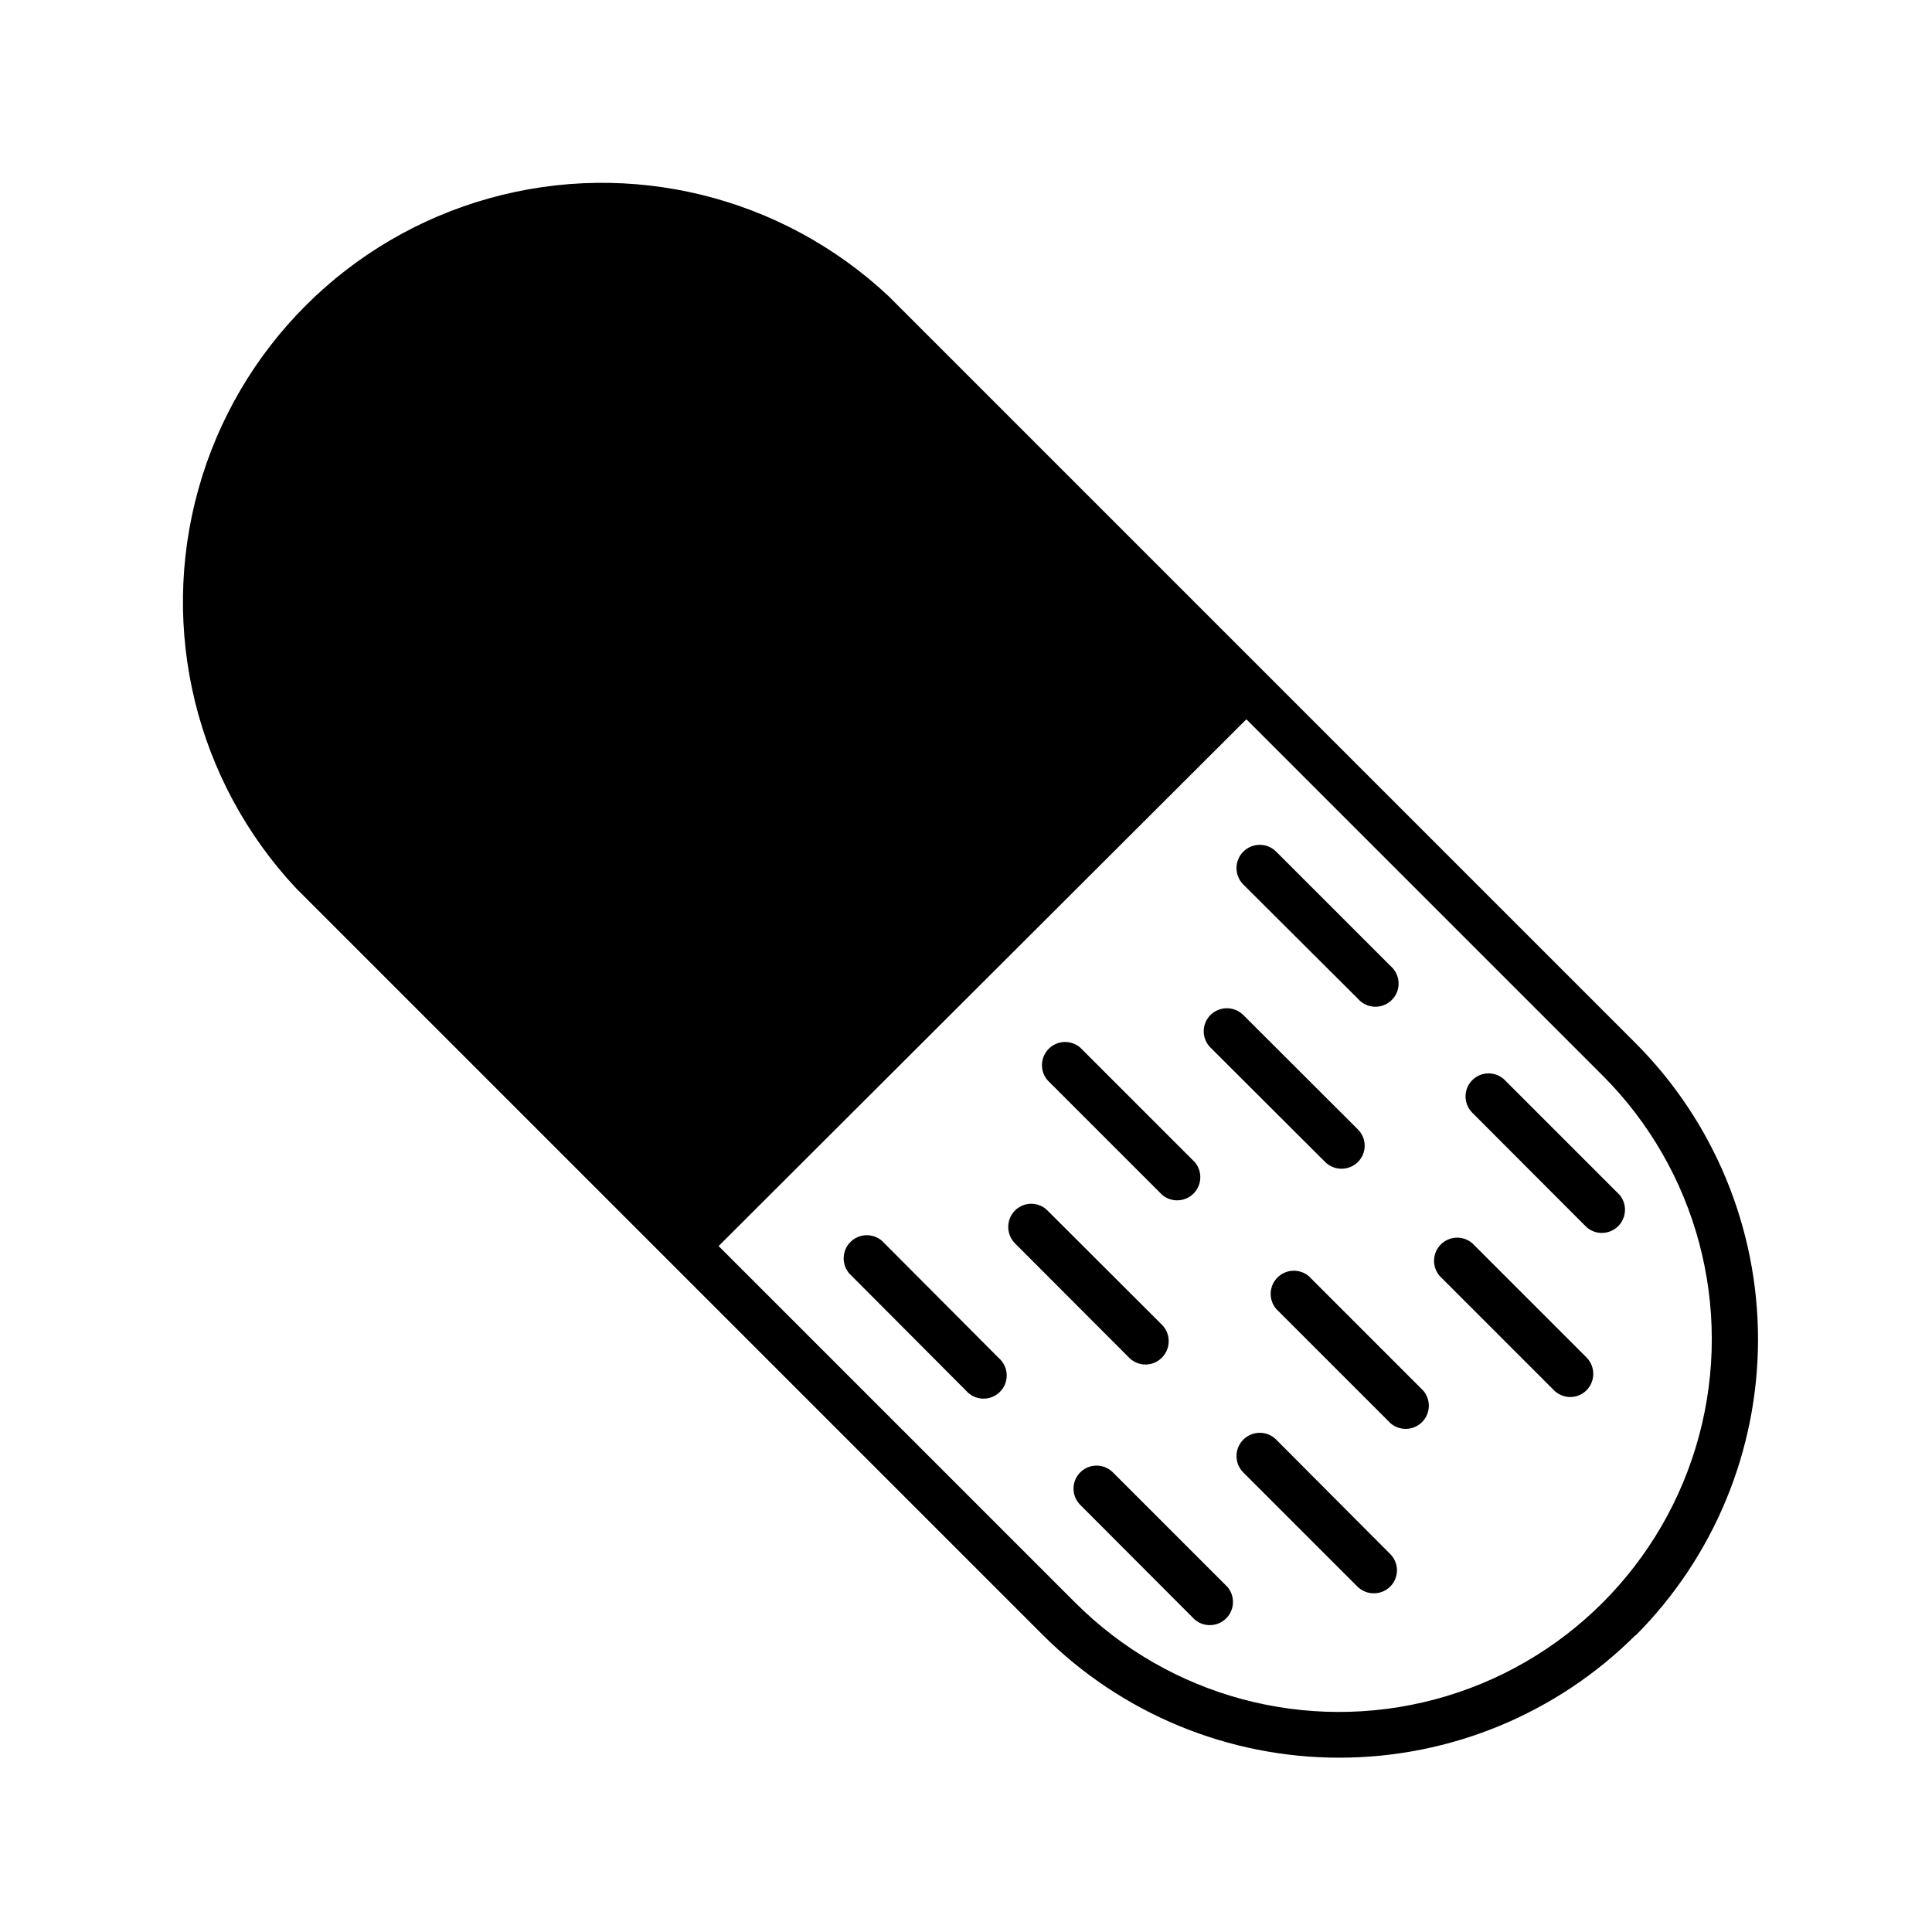 <?xml version="1.0" encoding="UTF-8"?>
<!-- Uploaded to: ICON Repo, www.iconrepo.com, Generator: ICON Repo Mixer Tools -->
<svg fill="#000000" width="800px" height="800px" version="1.1" viewBox="144 144 512 512" xmlns="http://www.w3.org/2000/svg">
 <path d="m443.29 503.86-30.332-30.383c-2.352-2.41-2.352-6.254 0-8.66 1.145-1.156 2.703-1.809 4.328-1.809 1.629 0 3.188 0.652 4.332 1.809l30.332 30.281c2.356 2.406 2.356 6.25 0 8.656-1.129 1.172-2.68 1.844-4.309 1.863-1.625 0.02-3.191-0.613-4.352-1.758zm8.66-43.242c2.438 2.094 6.074 1.961 8.348-0.312 2.273-2.273 2.406-5.91 0.312-8.348l-30.332-30.332c-2.438-2.098-6.078-1.961-8.348 0.312-2.273 2.269-2.41 5.91-0.312 8.348zm-73.578 12.859c-1.113-1.297-2.715-2.07-4.422-2.133s-3.363 0.586-4.574 1.793c-1.207 1.211-1.855 2.867-1.793 4.574 0.066 1.707 0.836 3.309 2.133 4.422l30.281 30.387c1.113 1.297 2.715 2.066 4.422 2.133 1.707 0.062 3.363-0.586 4.574-1.797 1.207-1.207 1.855-2.863 1.793-4.57s-0.836-3.309-2.133-4.426zm116.82-21.52c2.406 2.356 6.25 2.356 8.656 0 1.16-1.145 1.809-2.703 1.809-4.328 0-1.629-0.648-3.188-1.809-4.332l-30.383-30.332c-2.41-2.352-6.254-2.352-8.66 0-1.156 1.145-1.809 2.703-1.809 4.328 0 1.629 0.652 3.188 1.809 4.332zm8.66-43.297h-0.004c1.117 1.297 2.719 2.07 4.426 2.133s3.363-0.586 4.57-1.793c1.211-1.211 1.859-2.867 1.797-4.574-0.066-1.707-0.836-3.309-2.133-4.422l-30.281-30.281c-2.391-2.422-6.289-2.445-8.711-0.055-2.422 2.391-2.445 6.293-0.051 8.711zm-64.922 125.54c-2.375-2.391-6.242-2.402-8.633-0.027-2.391 2.375-2.402 6.242-0.023 8.633l30.332 30.387c2.434 2.094 6.074 1.961 8.348-0.312 2.269-2.273 2.406-5.91 0.312-8.348zm95.254-60.719c-2.438-2.098-6.074-1.961-8.348 0.309-2.273 2.273-2.41 5.914-0.312 8.348l30.281 30.281c1.145 1.156 2.703 1.809 4.328 1.809 1.629 0 3.188-0.652 4.332-1.809 2.352-2.406 2.352-6.25 0-8.66zm43.242 103.86v-0.004c-20.836 20.793-49.074 32.469-78.512 32.469-29.434 0-57.672-11.676-78.508-32.469l-197.85-197.85v0.004c-26.582-28.328-36.43-68.48-25.973-105.89 10.461-37.41 39.703-66.637 77.121-77.07 37.418-10.434 77.566-0.559 105.87 26.043l197.85 197.85c20.793 20.836 32.469 49.074 32.469 78.508 0 29.438-11.676 57.676-32.469 78.512zm-8.66-148.26-94.465-94.465-139.86 139.6 94.465 94.465v-0.004c24.938 24.984 61.309 34.766 95.414 25.664 34.105-9.105 60.762-35.711 69.93-69.801 9.168-34.086-0.547-70.477-25.484-95.457zm4.356 31.488-30.332-30.332v-0.004c-2.391-2.375-6.258-2.363-8.633 0.027s-2.363 6.254 0.027 8.633l30.281 30.332c2.422 2.113 6.062 2 8.348-0.258 2.285-2.262 2.445-5.898 0.363-8.348zm-82.234 21.672c-2.438-2.094-6.074-1.961-8.348 0.312s-2.406 5.91-0.312 8.348l30.281 30.281c2.438 2.094 6.074 1.957 8.348-0.312 2.269-2.273 2.406-5.91 0.312-8.348zm-8.66 43.297c-2.391-2.422-6.289-2.445-8.711-0.051-2.422 2.391-2.445 6.289-0.051 8.711l30.281 30.281h-0.004c2.41 2.352 6.254 2.352 8.66 0 1.156-1.145 1.809-2.703 1.809-4.332 0-1.625-0.652-3.184-1.809-4.328z"/>
</svg>